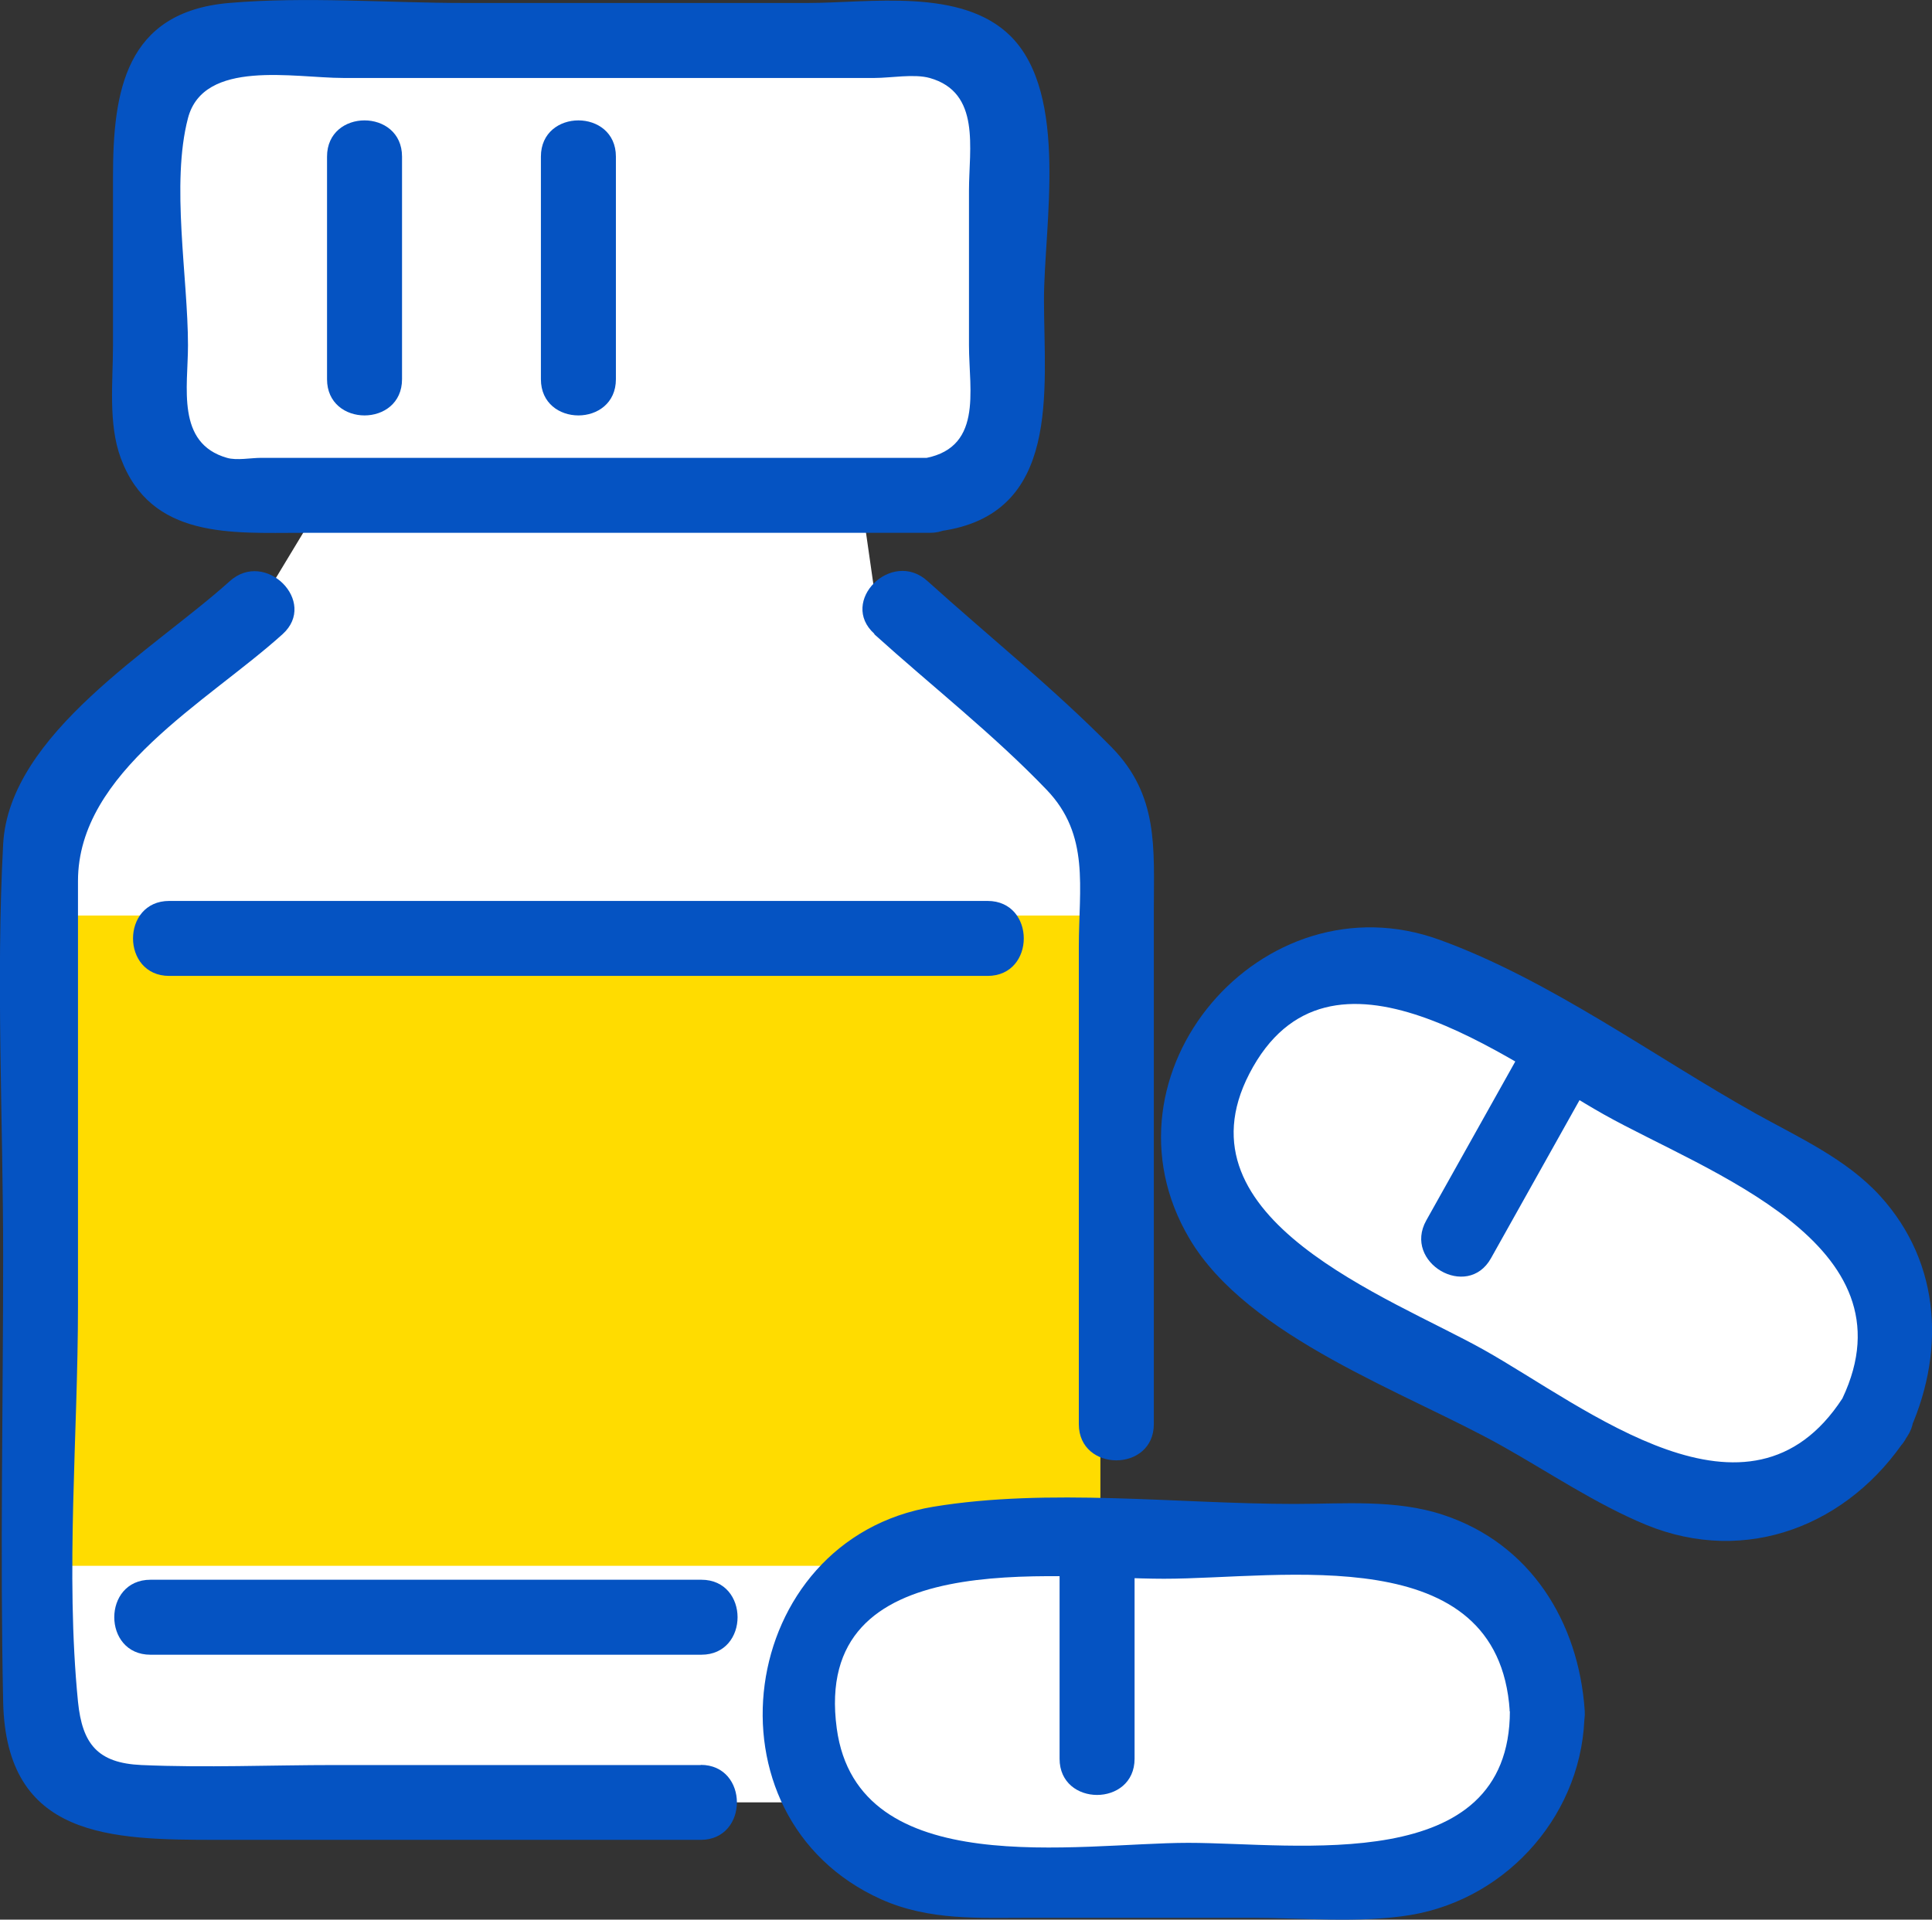 <?xml version="1.0" encoding="UTF-8"?>
<svg id="_レイヤー_2" data-name="レイヤー 2" xmlns="http://www.w3.org/2000/svg" viewBox="0 0 116.44 115.72">
  <rect x="0" y="0" width="116.44" height="115.72" fill="#333333" stroke="none"/>
  <defs>
    <style>
      .cls-1 {
        fill: #fff;
      }

      .cls-2 {
        fill: #0553c2;
      }

      .cls-3 {
        fill: #ffdc00;
      }
    </style>
  </defs>
  <g id="_レイヤー_1-2" data-name="レイヤー 1">
    <g>
      <g>
        <rect class="cls-1" x="7.63" y="2.44" width="51.59" height="27.42" rx="4.61" ry="4.61"/>
        <path class="cls-1" d="m14,36.63l-11.47,10.35c-.97.87-1.52,2.12-1.52,3.42v53.64c0,2.55,2.06,4.61,4.61,4.61h57.53l2.68-7.63v-50.62c0-1.3-.55-2.55-1.52-3.42l-11.47-10.35-1.51-10.55-28.54-1.44-7.49,12.4"/>
        <path class="cls-1" d="m91.81,103.13h0c0,5.64-4.57,10.22-10.22,10.22h-24.79c-5.64,0-10.22-4.57-10.22-10.22h0c0-5.64,4.57-10.22,10.22-10.22h24.79c5.64,0,10.22,4.57,10.22,10.22Z"/>
        <path class="cls-1" d="m111.55,85.44h0c-2.76,4.92-8.98,6.68-13.91,3.93l-21.63-12.11c-4.92-2.76-6.68-8.98-3.93-13.91h0c2.76-4.92,8.98-6.68,13.91-3.93l21.63,12.11c4.92,2.76,6.68,8.98,3.93,13.91Z"/>
      </g>
      <rect class="cls-3" x=".88" y="55.19" width="65.44" height="39.2"/>
      <g>
        <path class="cls-2" d="m56.05,27.6H15.73c-.6,0-1.47.17-2.05,0-3.08-.88-2.35-4.27-2.35-6.78,0-4.09-1.04-9.74,0-13.7.94-3.58,6.41-2.42,9.35-2.42h32.04c.96,0,2.37-.26,3.31,0,3.1.87,2.37,4.26,2.37,6.78v9.33c0,2.76.9,6.35-2.95,6.86-2.87.39-1.65,4.74,1.2,4.35,7.34-.99,6.27-8.5,6.27-13.95,0-4.45,1.53-12.35-2.01-15.89C57.95-.76,52.43.18,48.67.18h-20.64C23.35.18,18.46-.22,13.8.18c-6.26.54-6.99,5.36-6.99,10.48v10.16c0,2.18-.3,4.72.47,6.8,1.82,4.89,6.69,4.5,10.93,4.5h37.83c2.91,0,2.91-4.52,0-4.52Z"/>
        <g>
          <path class="cls-2" d="m42.24,106.4h-22.03c-3.88,0-7.81.17-11.69,0-2.62-.12-3.56-1.25-3.82-3.82-.77-7.79,0-16.04,0-23.86v-25.61c0-6.59,7.79-10.78,12.33-14.88,2.16-1.95-1.04-5.14-3.19-3.19C9.3,39.14.55,44.22.19,50.89c-.44,8.23,0,16.61,0,24.85C.19,84.68,0,93.64.19,102.58c.17,8.24,6.47,8.33,12.93,8.33,9.7,0,19.41,0,29.11,0,2.91,0,2.91-4.52,0-4.52h0Z"/>
          <path class="cls-2" d="m52.69,38.23c3.44,3.11,7.19,6.04,10.4,9.39,2.61,2.73,1.93,5.87,1.93,9.47v28.76c0,2.91,4.52,2.91,4.52,0v-30.98c0-3.73.31-6.91-2.54-9.82-3.48-3.54-7.42-6.7-11.11-10.03-2.15-1.94-5.36,1.24-3.19,3.19h0Z"/>
        </g>
        <g>
          <path class="cls-2" d="m91,103.13c0,10.01-12.86,7.96-19.38,7.96-6.62,0-19.93,2.42-21.19-6.9-1.5-11.11,12.98-9.02,19.72-9.02,7.14,0,20.15-2.41,20.84,7.96.19,2.88,4.71,2.91,4.52,0-.36-5.35-3.26-10.07-8.53-11.81-2.86-.95-6.01-.66-8.98-.66-7.03,0-14.79-.98-21.75.17-11.87,1.96-14.19,18.71-3.13,23.67,2.89,1.29,5.92,1.11,9,1.11,4.43,0,8.86,0,13.29,0,3.12,0,6.5.34,9.6-.17,5.94-.99,10.49-6.24,10.49-12.3,0-2.91-4.52-2.91-4.52,0Z"/>
          <path class="cls-2" d="m68.38,106.02v-13.1c0-2.91-4.52-2.91-4.52,0v13.1c0,2.91,4.52,2.91,4.52,0h0Z"/>
        </g>
        <g>
          <path class="cls-2" d="m111.04,84.3c-5.63,8.64-15.42.54-21.63-2.94-5.68-3.18-18.66-7.85-14.11-16.64,4.8-9.27,15.6-.77,21.38,2.47,6.19,3.47,18.79,7.76,14.36,17.11-1.24,2.61,2.65,4.91,3.9,2.28,2.3-4.85,2.12-10.38-1.64-14.5-2.03-2.22-4.89-3.51-7.48-4.95-6.13-3.43-12.41-8.06-19.04-10.47-10.71-3.91-20.97,8.09-15.09,18.01,3.53,5.97,13.08,9.27,18.81,12.48,2.84,1.59,5.68,3.52,8.71,4.77,6.07,2.49,12.27,0,15.74-5.33,1.59-2.44-2.32-4.71-3.9-2.28Z"/>
          <path class="cls-2" d="m89.86,75.85c2.13-3.81,4.27-7.62,6.4-11.43,1.42-2.54-2.48-4.82-3.9-2.28-2.13,3.81-4.27,7.62-6.4,11.43-1.42,2.54,2.48,4.82,3.9,2.28h0Z"/>
        </g>
        <path class="cls-2" d="m9.07,99.75h33.2c2.91,0,2.91-4.52,0-4.52H9.07c-2.91,0-2.91,4.52,0,4.52h0Z"/>
        <path class="cls-2" d="m10.2,58.83h49.32c2.91,0,2.91-4.52,0-4.52H10.2c-2.91,0-2.91,4.52,0,4.52h0Z"/>
        <path class="cls-2" d="m32.6,9.44v13.42c0,2.91,4.52,2.91,4.52,0v-13.42c0-2.91-4.52-2.91-4.52,0h0Z"/>
        <path class="cls-2" d="m19.71,9.44v13.42c0,2.91,4.52,2.91,4.52,0v-13.42c0-2.91-4.52-2.91-4.52,0h0Z"/>
      </g>
    </g>
  </g>
</svg>
